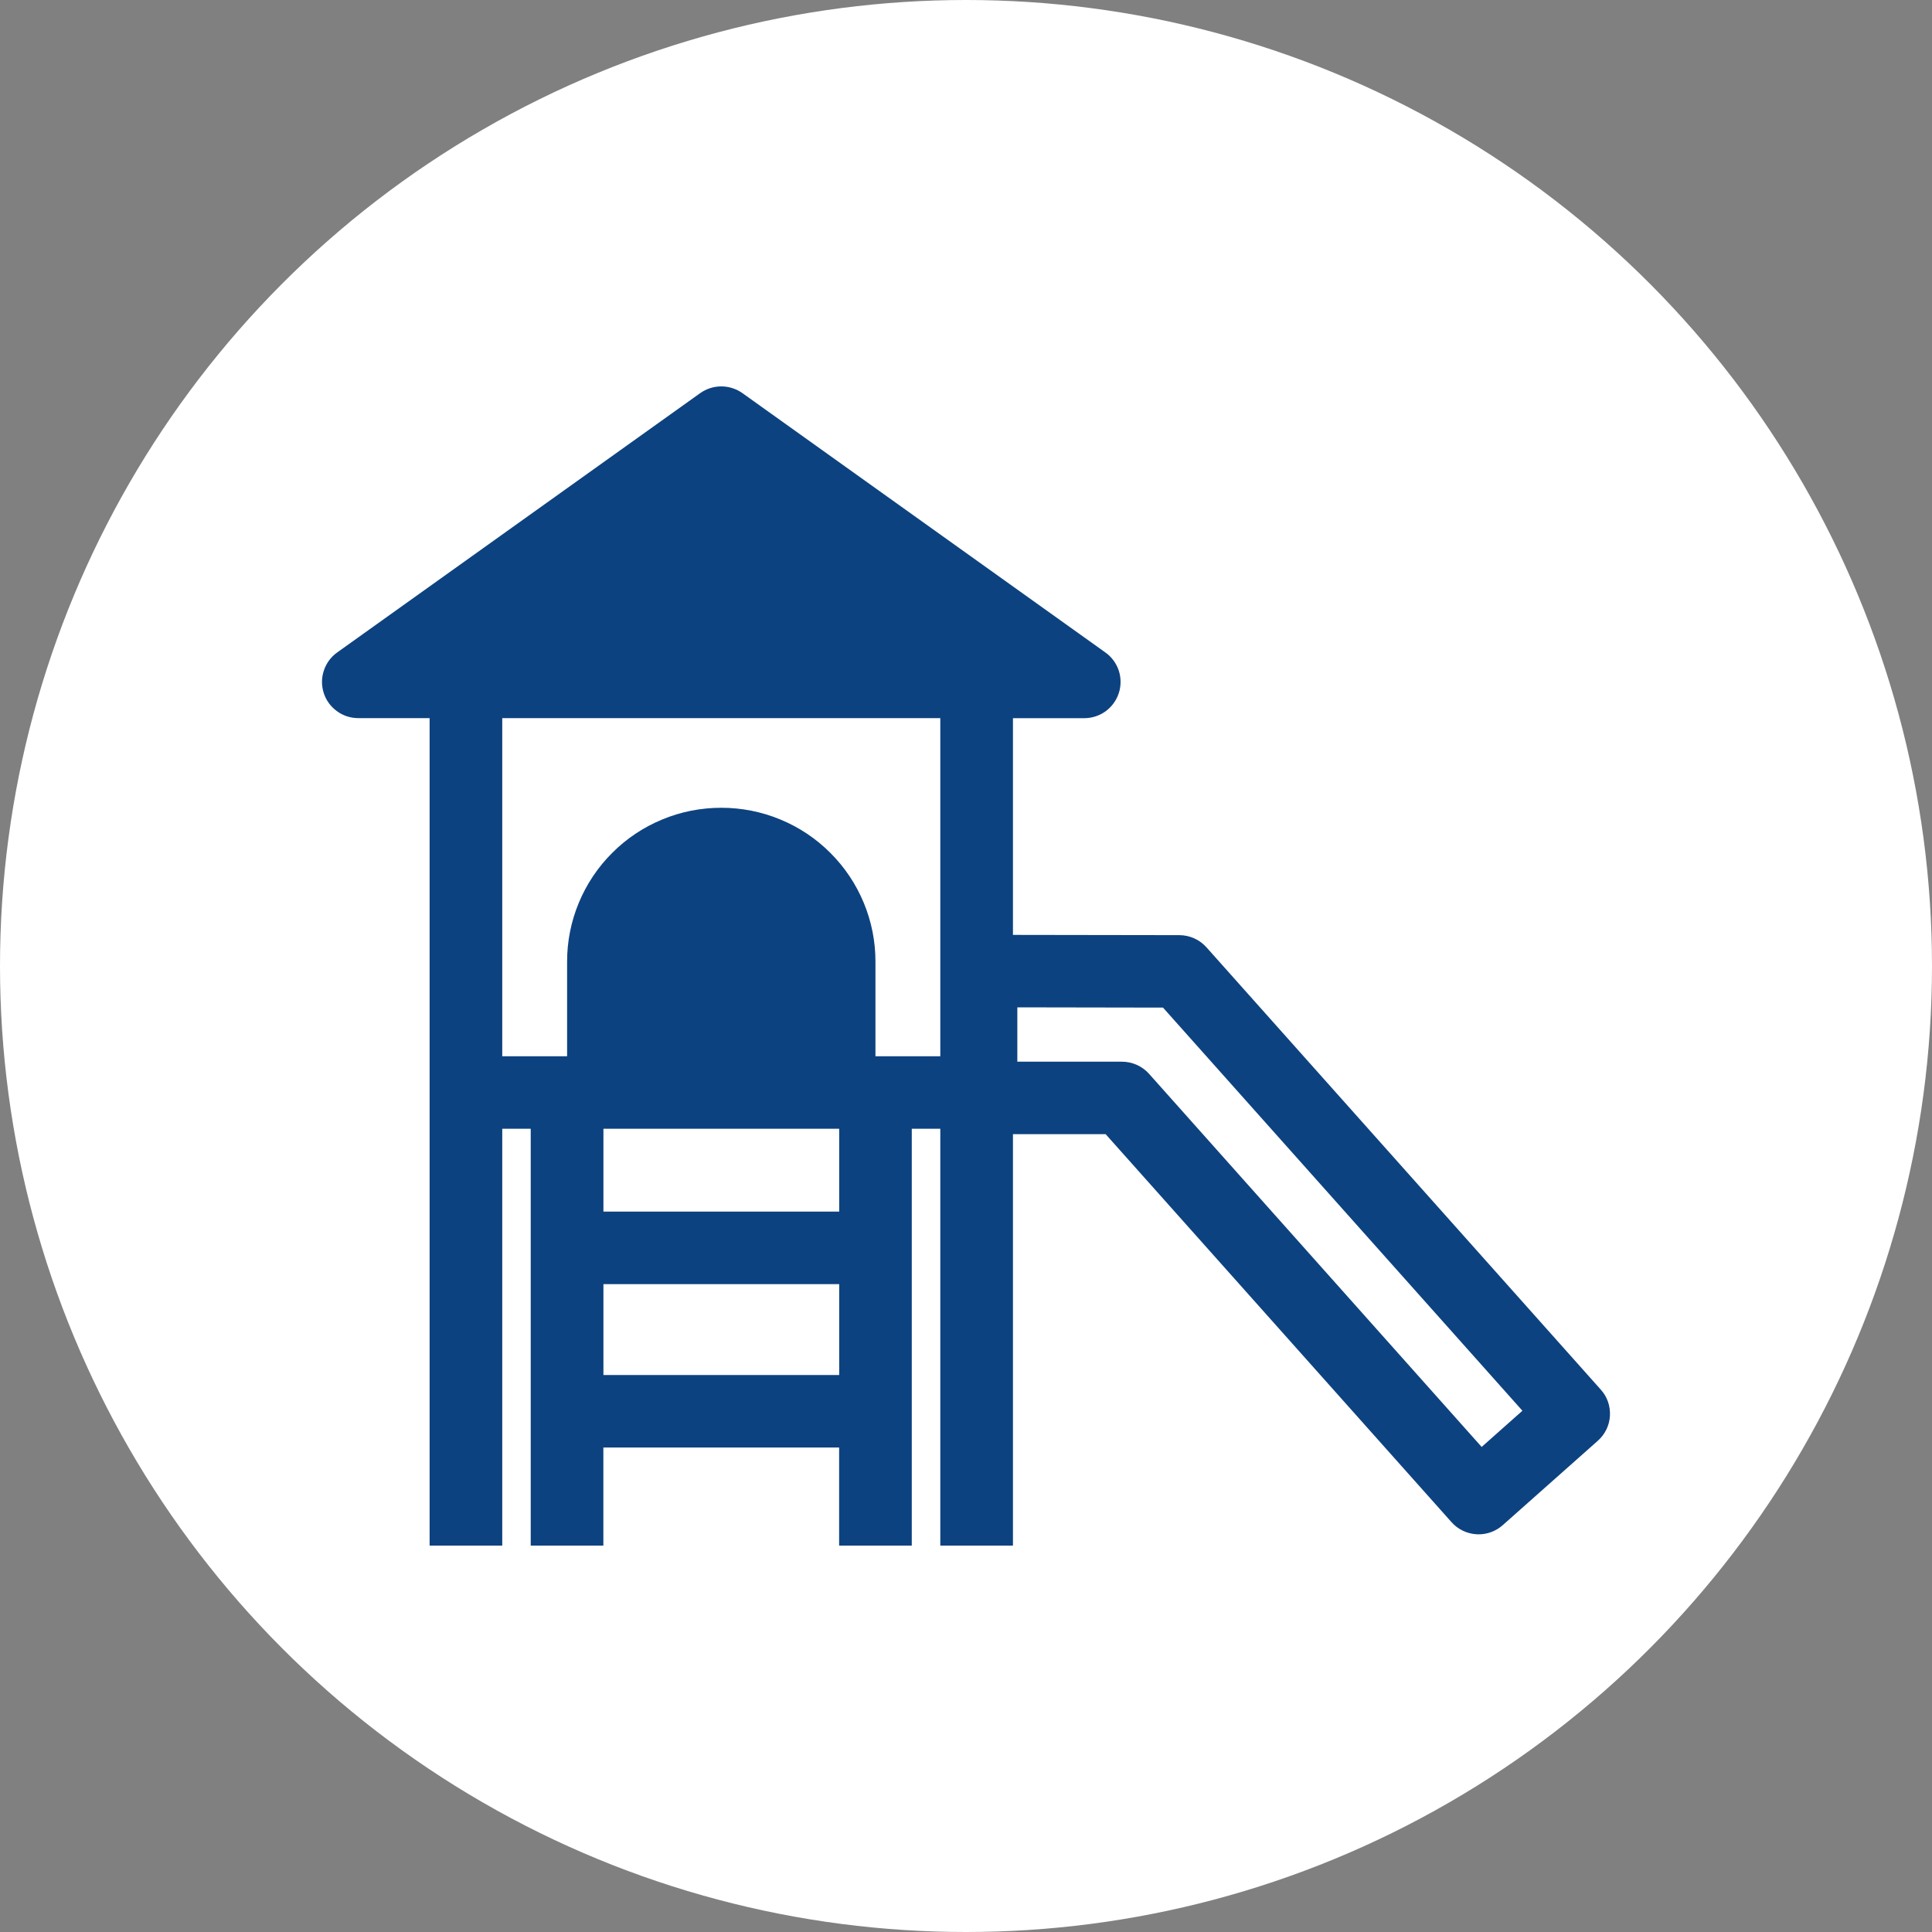 <?xml version="1.0" encoding="UTF-8"?> <svg xmlns="http://www.w3.org/2000/svg" width="30" height="30" viewBox="0 0 30 30" fill="none"><rect x="0" y="0" width="30" height="30" fill="#808080" stroke="none"/> <circle cx="15" cy="15" r="15" fill="white"></circle> <path d="M24.857 21.578L18.734 14.71C18.681 14.651 18.617 14.603 18.544 14.571C18.472 14.538 18.393 14.521 18.314 14.521L15.729 14.517V11.152H16.836C16.956 11.152 17.072 11.114 17.169 11.044C17.265 10.973 17.337 10.874 17.373 10.761C17.41 10.648 17.409 10.525 17.372 10.412C17.334 10.299 17.262 10.201 17.165 10.132L11.529 6.105C11.433 6.037 11.318 6 11.2 6C11.082 6 10.968 6.037 10.872 6.105L5.236 10.131C5.139 10.2 5.066 10.299 5.029 10.412C4.991 10.525 4.99 10.647 5.027 10.761C5.063 10.874 5.135 10.973 5.232 11.043C5.328 11.114 5.444 11.151 5.564 11.151H6.671V24H7.799V17.527H8.241V24H9.369V22.477H13.03V24H14.158V17.527H14.601V24H15.729V17.611H17.168L22.539 23.636C22.638 23.748 22.778 23.815 22.927 23.824C22.938 23.824 22.949 23.825 22.96 23.825C23.098 23.825 23.232 23.774 23.335 23.682L24.811 22.372C24.866 22.323 24.911 22.264 24.944 22.197C24.976 22.131 24.995 22.059 24.999 21.985C25.003 21.911 24.993 21.837 24.969 21.767C24.945 21.698 24.907 21.633 24.857 21.578ZM7.799 11.151H14.601V16.402H13.594V14.935C13.595 14.621 13.533 14.31 13.413 14.02C13.293 13.73 13.117 13.466 12.894 13.244C12.672 13.021 12.408 12.845 12.117 12.725C11.826 12.604 11.515 12.543 11.2 12.543C10.885 12.543 10.573 12.604 10.283 12.725C9.992 12.845 9.728 13.021 9.506 13.244C9.283 13.466 9.107 13.73 8.987 14.02C8.867 14.31 8.805 14.621 8.806 14.935V16.402H7.799V11.151H7.799ZM9.37 21.351V19.94H13.031V21.351H9.37ZM13.03 18.814H9.37V17.527H13.031V18.814L13.03 18.814ZM23.007 22.468L17.843 16.675C17.79 16.615 17.725 16.568 17.652 16.535C17.58 16.503 17.501 16.486 17.422 16.486H15.797V15.642L18.059 15.646L23.64 21.906L23.007 22.468Z" fill="#0D4280"></path> </svg> 